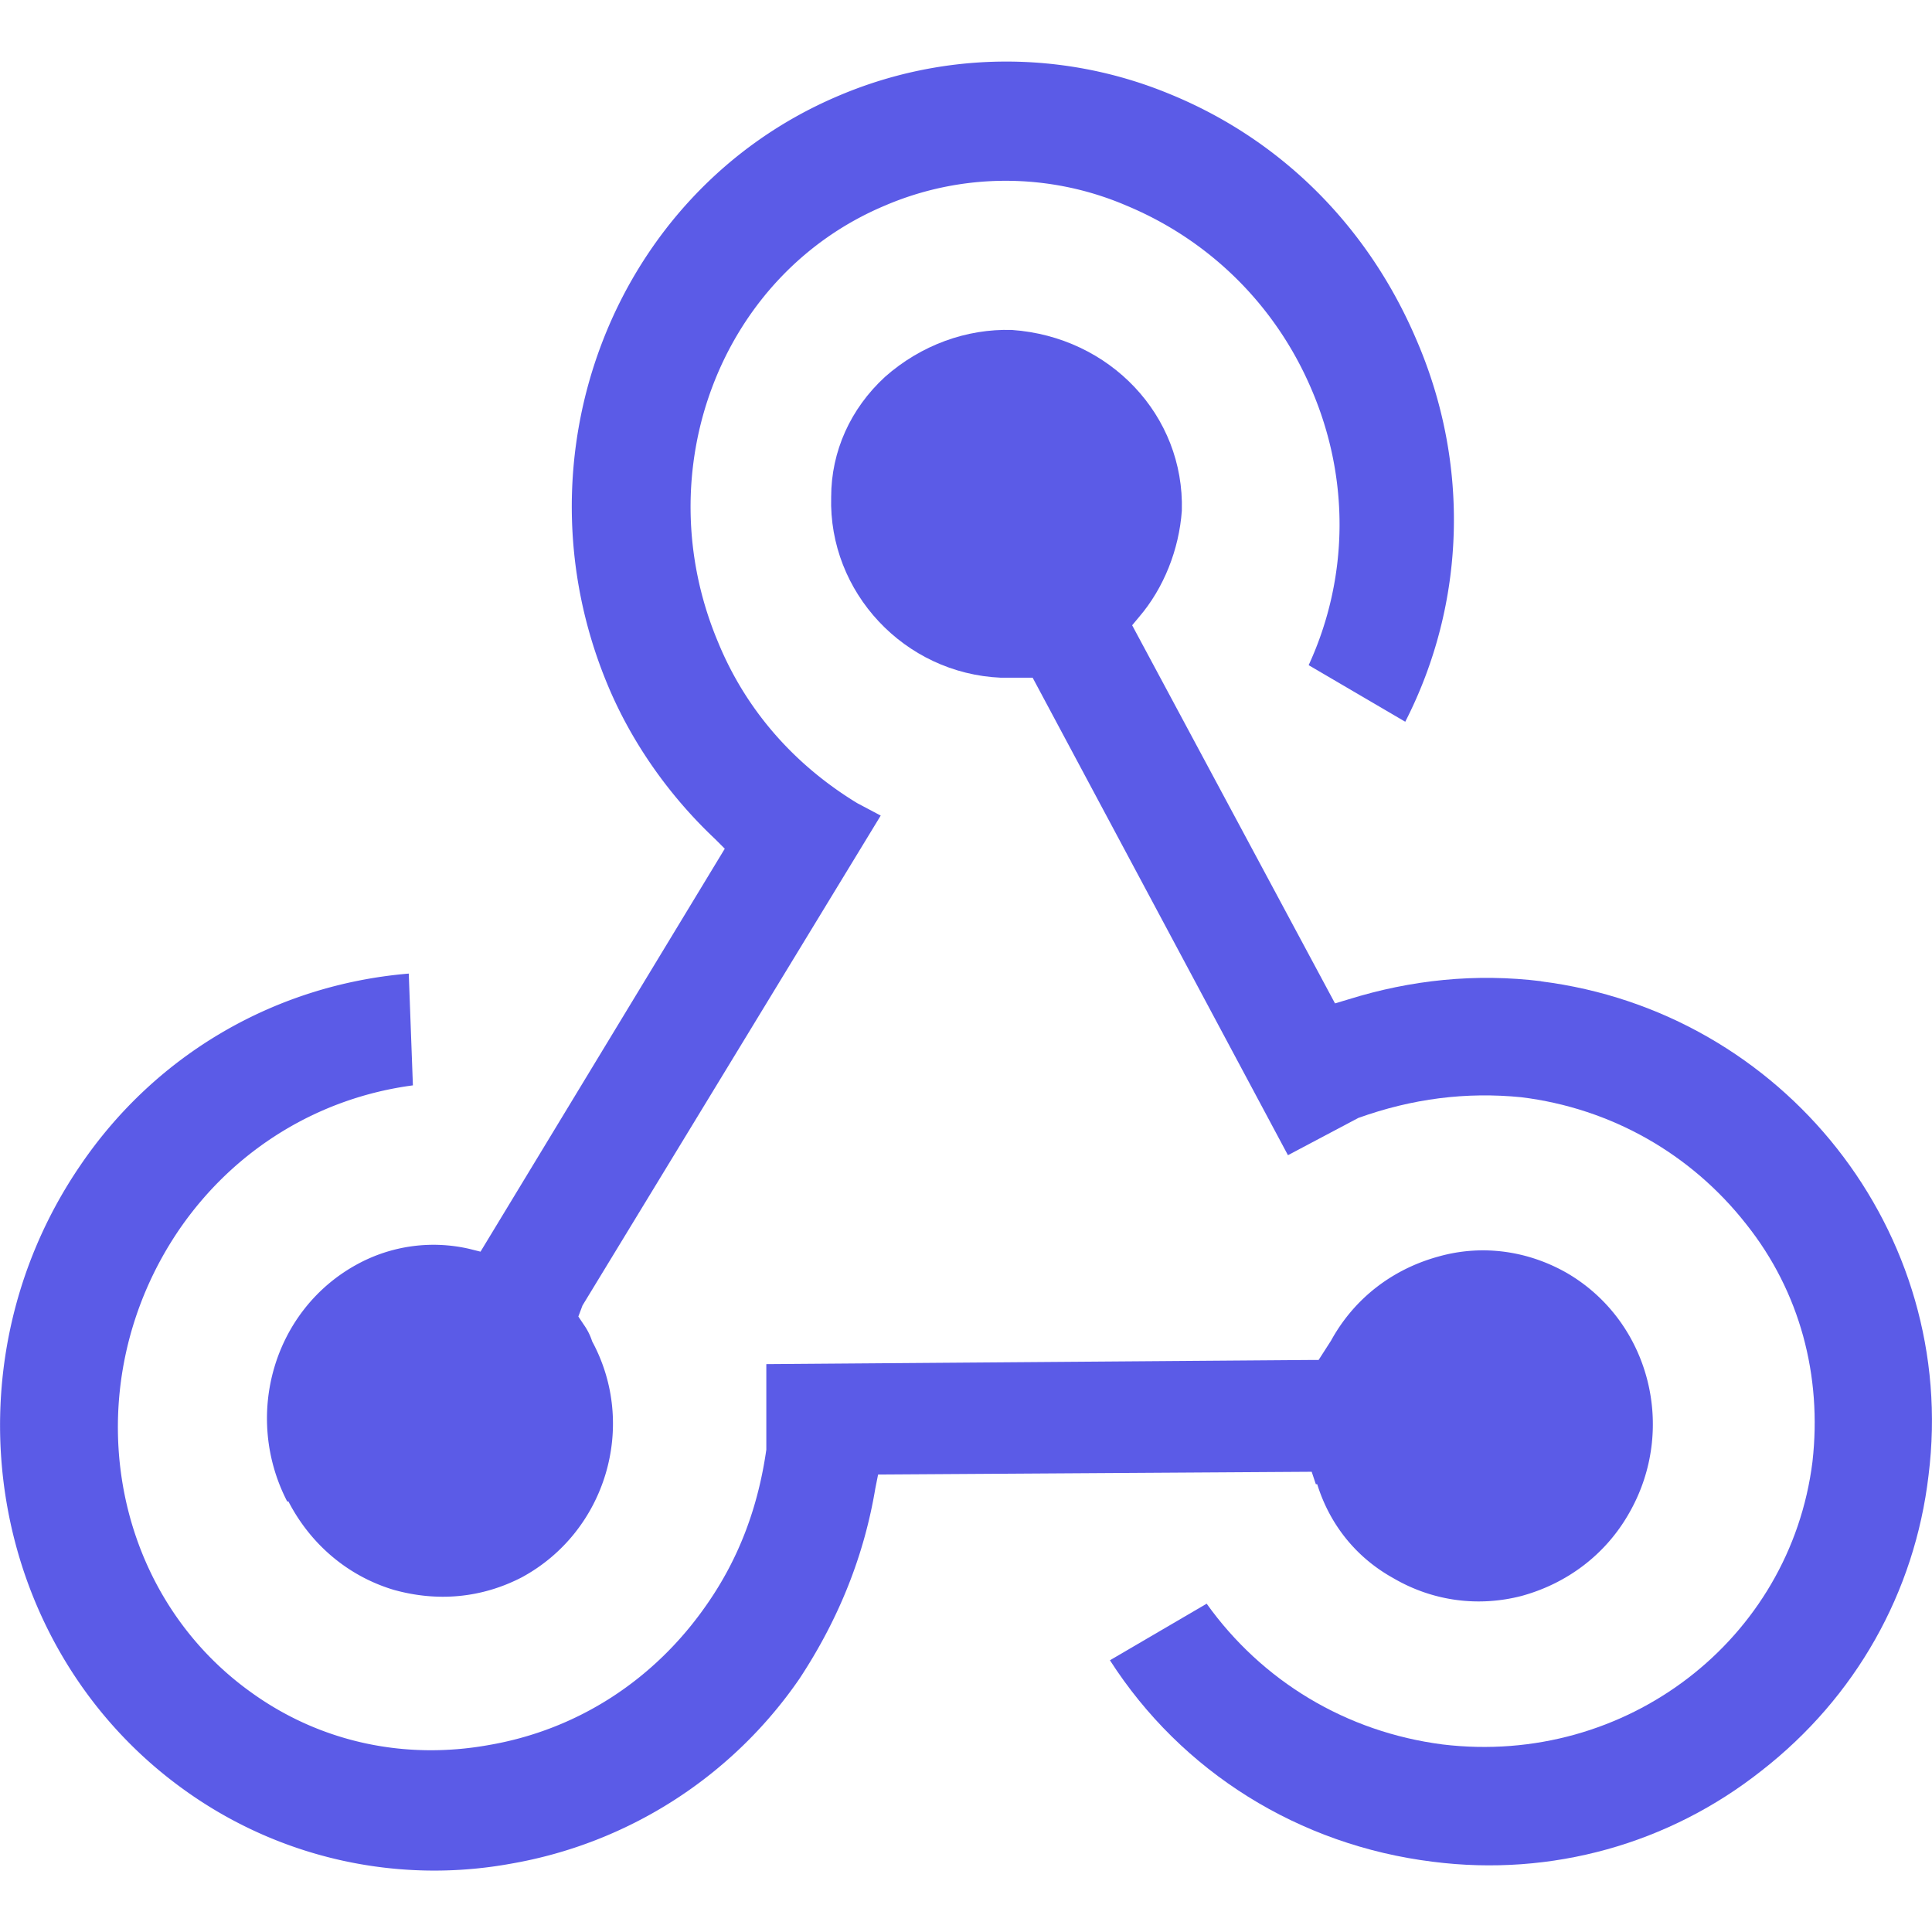 <svg xmlns="http://www.w3.org/2000/svg" width="14" height="14" fill="none"><path fill="#5B5BE7" d="M9.545 10.755c.09.29.28.53.55.68.29.17.62.21.93.13.33-.09.61-.3.78-.6.35-.61.15-1.39-.45-1.74-.28-.16-.61-.21-.93-.12-.33.09-.61.3-.78.61l-.09.14h-.07l-3.932.03v.62c-.06.42-.2.79-.43 1.12-.38.55-.94.91-1.58 1.02-.61.11-1.221-.02-1.721-.38-1.05-.75-1.28-2.25-.52-3.36.4-.58 1.01-.95 1.69-1.04l-.03-.81c-.96.08-1.83.58-2.38 1.39-1.011 1.48-.67 3.51.76 4.53a3.1 3.1 0 0 0 2.36.53 3.2 3.2 0 0 0 2.091-1.34c.29-.44.47-.9.55-1.38l.02-.1 3.142-.02.03.09h.01z"/><path fill="#5B5BE7" d="M11.174 7.111c-.48-.06-.95-.01-1.4.13l-.1.03-1.47-2.74.05-.06c.18-.21.29-.49.31-.77.02-.69-.521-1.26-1.231-1.31-.33-.01-.66.11-.92.34-.25.23-.39.54-.39.87-.02.69.53 1.28 1.23 1.31h.23l1.85 3.46.51-.27c.39-.14.781-.19 1.181-.15.65.08 1.23.41 1.63.92.39.49.55 1.1.48 1.72-.16 1.29-1.35 2.21-2.68 2.05-.7-.09-1.31-.46-1.71-1.02l-.701.41c.52.81 1.37 1.34 2.34 1.46.861.11 1.712-.13 2.382-.66.68-.53 1.11-1.29 1.21-2.14.22-1.76-1.05-3.36-2.81-3.58h.01z"/><path fill="#5B5BE7" d="M2.09 10.88c.16.31.43.54.761.64.32.09.64.06.93-.09.61-.33.84-1.1.51-1.71a.44.44 0 0 0-.06-.12l-.04-.06.03-.08 2.161-3.55-.17-.09c-.46-.28-.81-.68-1.01-1.17-.52-1.24.02-2.66 1.21-3.16a2.22 2.22 0 0 1 1.751 0c.6.25 1.08.72 1.34 1.33.28.65.27 1.37-.02 2l.7.41c.44-.86.47-1.87.08-2.77-.35-.82-.98-1.45-1.79-1.78a3.1 3.1 0 0 0-2.41.02c-1.611.69-2.352 2.6-1.661 4.26.17.41.44.8.78 1.12l.07.07-1.77 2.92-.08-.02a1.154 1.154 0 0 0-.811.11c-.61.33-.83 1.1-.51 1.72h.01z"/></svg>